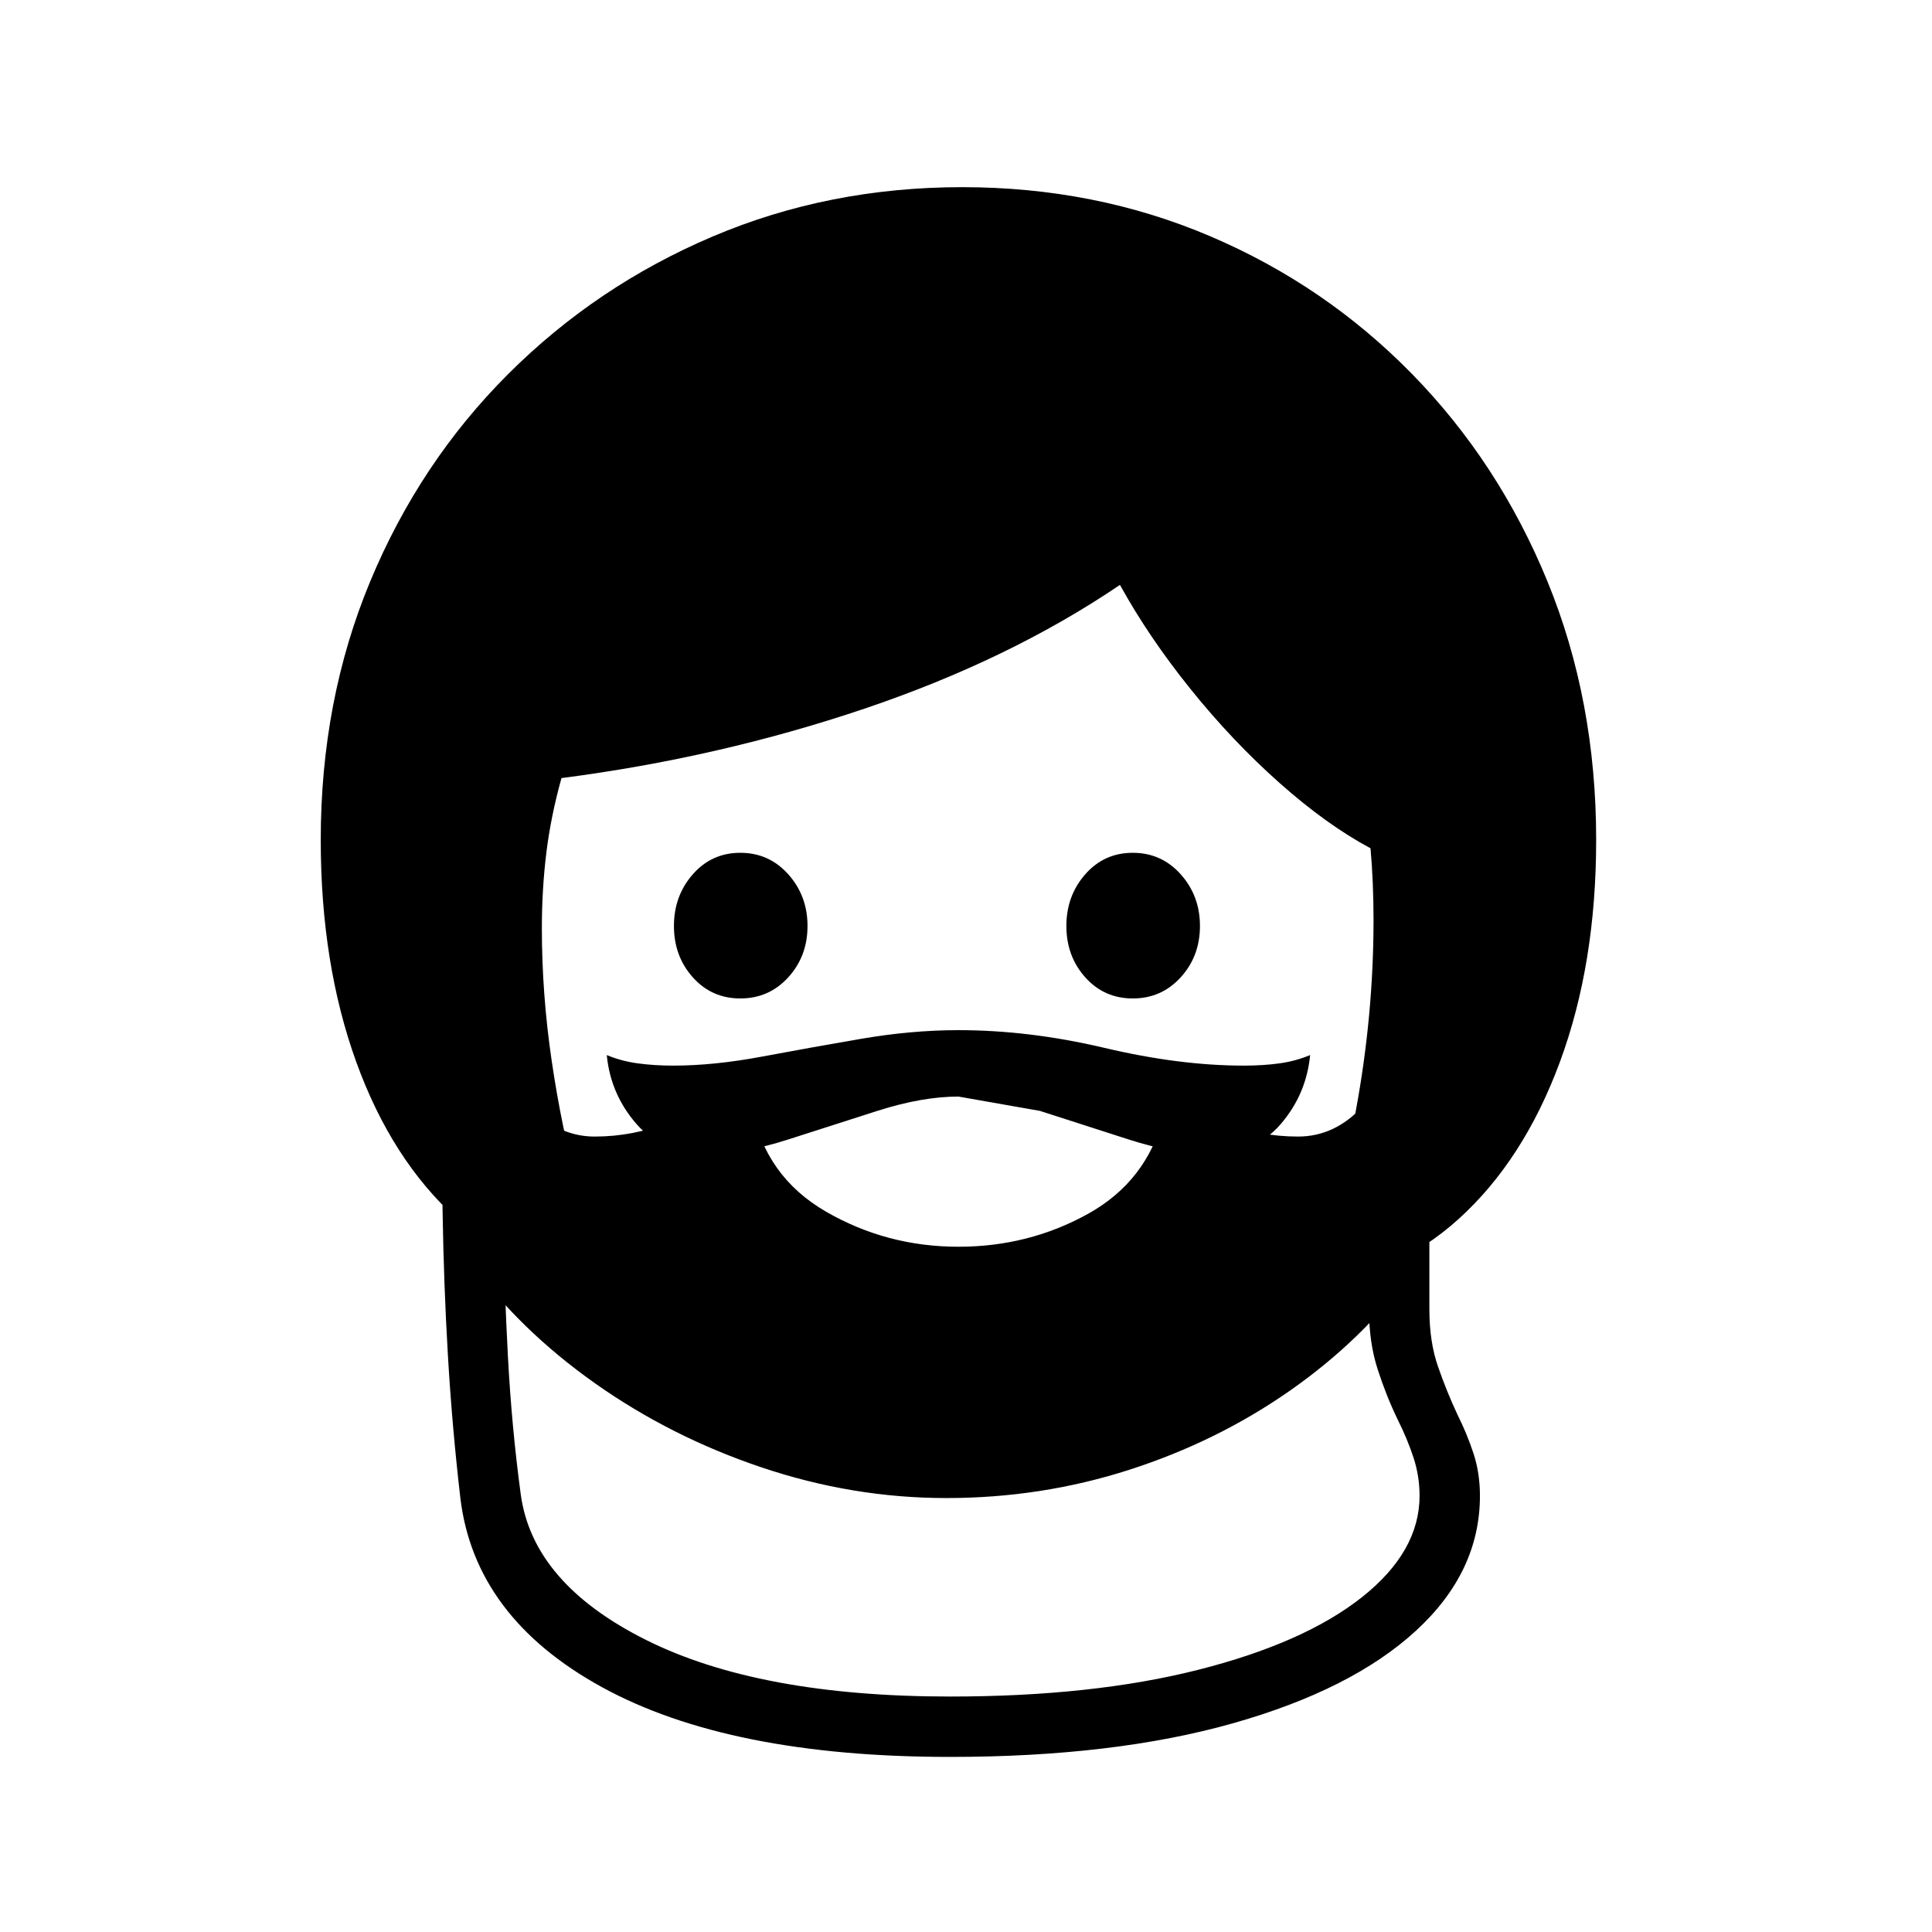 <?xml version="1.0" standalone="no"?>
<!DOCTYPE svg PUBLIC "-//W3C//DTD SVG 1.1//EN" "http://www.w3.org/Graphics/SVG/1.1/DTD/svg11.dtd" >
<svg xmlns="http://www.w3.org/2000/svg" xmlns:xlink="http://www.w3.org/1999/xlink" version="1.1" viewBox="30 -350 2560 2560">
   <path fill="currentColor"
d="M838 1353q-116 -10 -202.5 -88t-133.5 -208t-47 -294q0 -185 65.5 -342.5t182.5 -274.5t271 -182.5t331 -65.5q176 0 328.5 65t267.5 182.5t179.5 275t64.5 342.5q0 164 -48 294t-134 208t-202 88q42 -104 65.5 -231t23.5 -253q0 -24 -1 -48.5t-3 -46.5
q-58 -31 -120.5 -86.5t-118 -124.5t-93.5 -138q-146 99 -338.5 164t-401.5 92q-14 50 -20 98.5t-6 100.5q0 87 13 175.5t34 165.5t43 132zM1289 1978q-293 0 -461.5 -92.5t-187.5 -250.5q-11 -95 -16.5 -189t-7 -188.5t-1.5 -189.5h80q0 94 1.5 189.5t6.5 189.5t17 183
q16 118 166 193t403 75q189 0 329 -35.5t216.5 -96t76.5 -134.5q0 -26 -8 -50.5t-21 -50.5q-15 -31 -26.5 -66.5t-11.5 -79.5v-128h80v128q0 43 11.5 76t25.5 63q13 26 21.5 52t8.5 56q0 101 -85 179t-242.5 122.5t-374.5 44.5zM1284 1635q-124 0 -244.5 -40.5t-221 -111.5
t-166.5 -162v-325q19 44 44 80.5t56 58t66 21.5q51 0 99 -19t101 -44.5t117.5 -44.5t148.5 -19t148.5 19t117 44.5t100.5 44.5t100 19q49 0 86 -40.5t65 -102.5v323q-65 89 -161.5 156.5t-213 105t-242.5 37.5zM1300 1302q93 0 171.5 -43.5t100.5 -130.5l-105 -51l-167 7
l-197 -8l-77 41q18 92 98.5 138.5t175.5 46.5zM1011 973q-38 0 -63 -28t-25 -68t25 -68.5t63 -28.5t63.5 28.5t25.5 68.5t-25.5 68t-63.5 28zM966 1179q-58 0 -92.5 -39.5t-39.5 -91.5q19 8 41 11t47 3q54 0 118 -12t131 -23.5t129 -11.5q94 0 193.5 23.5t184.5 23.5
q26 0 47.5 -3t40.5 -11q-5 52 -39 91.5t-93 39.5q-49 0 -108 -19l-118 -38t-108 -19q-48 0 -107.5 19t-118.5 38t-108 19zM1531 973q-38 0 -63 -28t-25 -68t25 -68.5t63 -28.5t63.5 28.5t25.5 68.5t-25.5 68t-63.5 28z" />
</svg>
